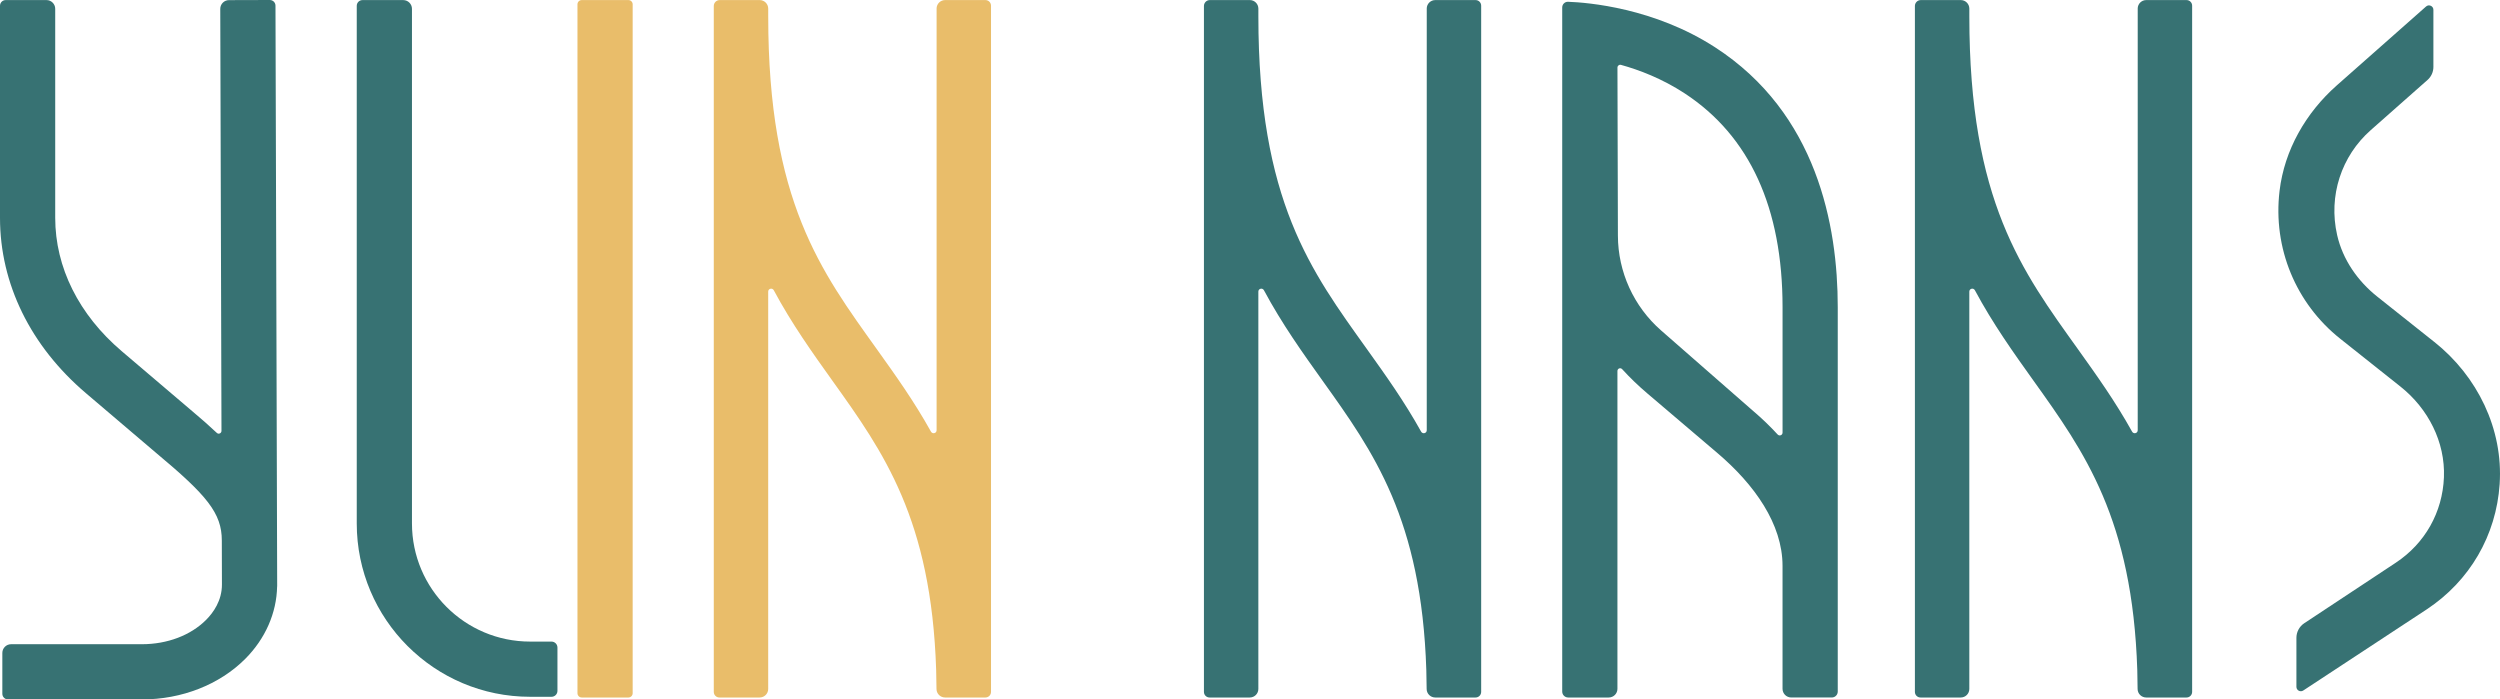 <?xml version="1.0" encoding="UTF-8"?><svg xmlns="http://www.w3.org/2000/svg" viewBox="0 0 1500 419.66"><defs><style>.j{fill:#e9bd6a;}.k{fill:#377273;}</style></defs><g id="a"/><g id="b"/><g id="c"/><g id="d"><g><path class="k" d="M330.89,418.07h-12.81c-57.45,0-104.03-46.57-104.03-104.02V3.49c0-1.91,1.54-3.44,3.44-3.44h24.43c2.9,0,5.26,2.35,5.26,5.25V314.05c0,39.15,31.74,70.9,70.9,70.9h12.81c1.97,0,3.58,1.6,3.58,3.58v25.98c0,1.97-1.6,3.57-3.58,3.57"/><path class="j" d="M349.05,418.5h27.99c1.42,0,2.56-1.15,2.56-2.57V2.61c0-1.42-1.15-2.57-2.56-2.57h-27.99c-1.42,0-2.57,1.15-2.57,2.57V415.93c0,1.42,1.15,2.57,2.57,2.57"/><path class="k" d="M161.86,0l-24.46,.07c-2.91,.01-5.25,2.37-5.24,5.28l.73,253.17c0,1.46-1.71,2.23-2.78,1.23-4.41-4.15-9.35-8.52-14.89-13.15l-42.22-35.92c-25.71-21.88-39.87-50.28-39.87-79.98V5.29C33.13,2.39,30.77,.04,27.88,.04H3.42C1.53,.04,0,1.56,0,3.45v127.24c0,39.56,18.3,76.93,51.53,105.2l42.28,35.98,.11,.09c30.22,25.24,39.17,35.92,39.17,52.36l.07,26.35c.03,9.67-5.15,16.9-9.49,21.25-9.25,9.28-23.3,14.61-38.53,14.61H6.66c-2.9,0-5.26,2.35-5.26,5.25v24.46c0,1.89,1.53,3.42,3.41,3.42H85.14c23.97,0,46.57-8.88,62-24.34,12.08-12.12,18.83-27.51,19.13-43.47h.04c0-3.36-.92-312.56-1.02-348.47,0-1.89-1.54-3.38-3.43-3.38"/><path class="k" d="M1102.65,184.26c0-49.07-12.51-116.34-73.57-155.86C992.49,4.71,952.68,1.49,940.84,1.07c-1.94-.07-3.51,1.48-3.51,3.42V414.94c0,1.97,1.59,3.56,3.56,3.56h24.36c2.88,0,5.21-2.33,5.21-5.21V222.6c0-1.52,1.82-2.22,2.84-1.09,4.57,5.02,9.55,9.82,14.92,14.39l42.28,35.97c22.13,18.83,39.02,42.5,39.02,67.66v73.75c0,2.88,2.33,5.21,5.21,5.21h24.36c1.97,0,3.56-1.59,3.56-3.56V184.26Zm-50.69,62.38l-55.29-48.36c-16.42-14.37-25.88-35.11-25.93-56.94l-.27-100.78c0-1.1,1.02-1.94,2.09-1.64,10.73,2.96,24.61,8.16,38.35,17.17,38.89,25.54,58.62,68.66,58.62,128.17v75.29c0,1.58-1.89,2.3-2.95,1.14-4.49-4.89-9.36-9.58-14.61-14.05"/><path class="k" d="M1460.59,205.18l-34.2-27.18c-11.81-9.39-20.74-22.22-24.1-36.93-5.38-23.61,2.57-47.45,20.12-62.96l34.11-30.15c2.24-1.97,3.52-4.82,3.52-7.8V5.89c0-2.28-2.69-3.5-4.4-1.99l-53.55,47.32c-18.56,16.41-31.44,38.74-34.36,63.34-4.08,34.38,9.86,67.57,36.35,88.63l36.23,28.79c16.56,13.16,26.88,33.21,26.05,54.36-.82,20.99-11.35,39.69-28.86,51.27l-54.94,36.32c-2.94,1.94-4.71,5.24-4.71,8.76v29.4c0,2.1,2.35,3.37,4.11,2.21l74.08-48.68c25.85-17.09,41.7-44.39,43.75-75.17,2.2-33-13.31-64.72-39.2-85.29"/><path class="k" d="M856.05,5.17v252.98c0,1.87-2.46,2.47-3.38,.83-10.07-18.12-21.31-33.85-32.43-49.4-33.54-46.89-65.22-88.85-65.22-199.83V5.17c0-2.83-2.3-5.13-5.13-5.13h-23.97c-1.97,0-3.56,1.59-3.56,3.56V415.14c0,1.86,1.51,3.36,3.36,3.36h24.16c2.84,0,5.13-2.3,5.13-5.13V174.96c0-1.86,2.46-2.44,3.35-.8,10.87,20.26,23.16,37.45,35.3,54.44,30.41,42.52,59.23,82.81,62.13,173.4,.09,2.79,.15,7.67,.2,11.4,.03,2.84,2.33,5.1,5.17,5.1h24.18c1.86,0,3.36-1.5,3.36-3.36V3.4c0-1.86-1.5-3.36-3.36-3.36h-24.17c-2.84,0-5.13,2.3-5.13,5.13"/><path class="k" d="M1282.63,5.17v252.98c0,1.87-2.46,2.47-3.38,.83-10.07-18.12-21.31-33.85-32.43-49.4-33.54-46.89-65.22-88.85-65.22-199.83V5.17c0-2.83-2.3-5.13-5.13-5.13h-23.97c-1.97,0-3.56,1.59-3.56,3.56V415.14c0,1.86,1.51,3.36,3.36,3.36h24.16c2.84,0,5.13-2.3,5.13-5.13V174.96c0-1.86,2.46-2.44,3.35-.8,10.87,20.26,23.16,37.45,35.3,54.44,30.41,42.52,59.23,82.81,62.13,173.4,.09,2.79,.15,7.67,.19,11.4,.03,2.84,2.34,5.1,5.18,5.1h24.18c1.86,0,3.36-1.5,3.36-3.36V3.4c0-1.86-1.5-3.36-3.36-3.36h-24.17c-2.84,0-5.13,2.3-5.13,5.13"/><path class="j" d="M561.96,5.17v252.98c0,1.87-2.46,2.47-3.38,.83-10.07-18.12-21.31-33.85-32.43-49.4-33.54-46.89-65.22-88.85-65.22-199.83V5.17c0-2.83-2.3-5.13-5.13-5.13h-23.97c-1.97,0-3.56,1.59-3.56,3.56V415.14c0,1.86,1.51,3.36,3.36,3.36h24.16c2.84,0,5.13-2.3,5.13-5.13V174.96c0-1.86,2.46-2.44,3.35-.8,10.87,20.26,23.16,37.45,35.3,54.44,30.41,42.52,59.23,82.81,62.13,173.4,.09,2.79,.15,7.67,.2,11.4,.03,2.84,2.33,5.1,5.17,5.1h24.18c1.86,0,3.36-1.5,3.36-3.36V3.4c0-1.86-1.5-3.36-3.36-3.36h-24.17c-2.84,0-5.13,2.3-5.13,5.13"/></g></g><g id="e"/><g id="f"/><g id="g"/><g id="h"/><g id="i"/></svg>